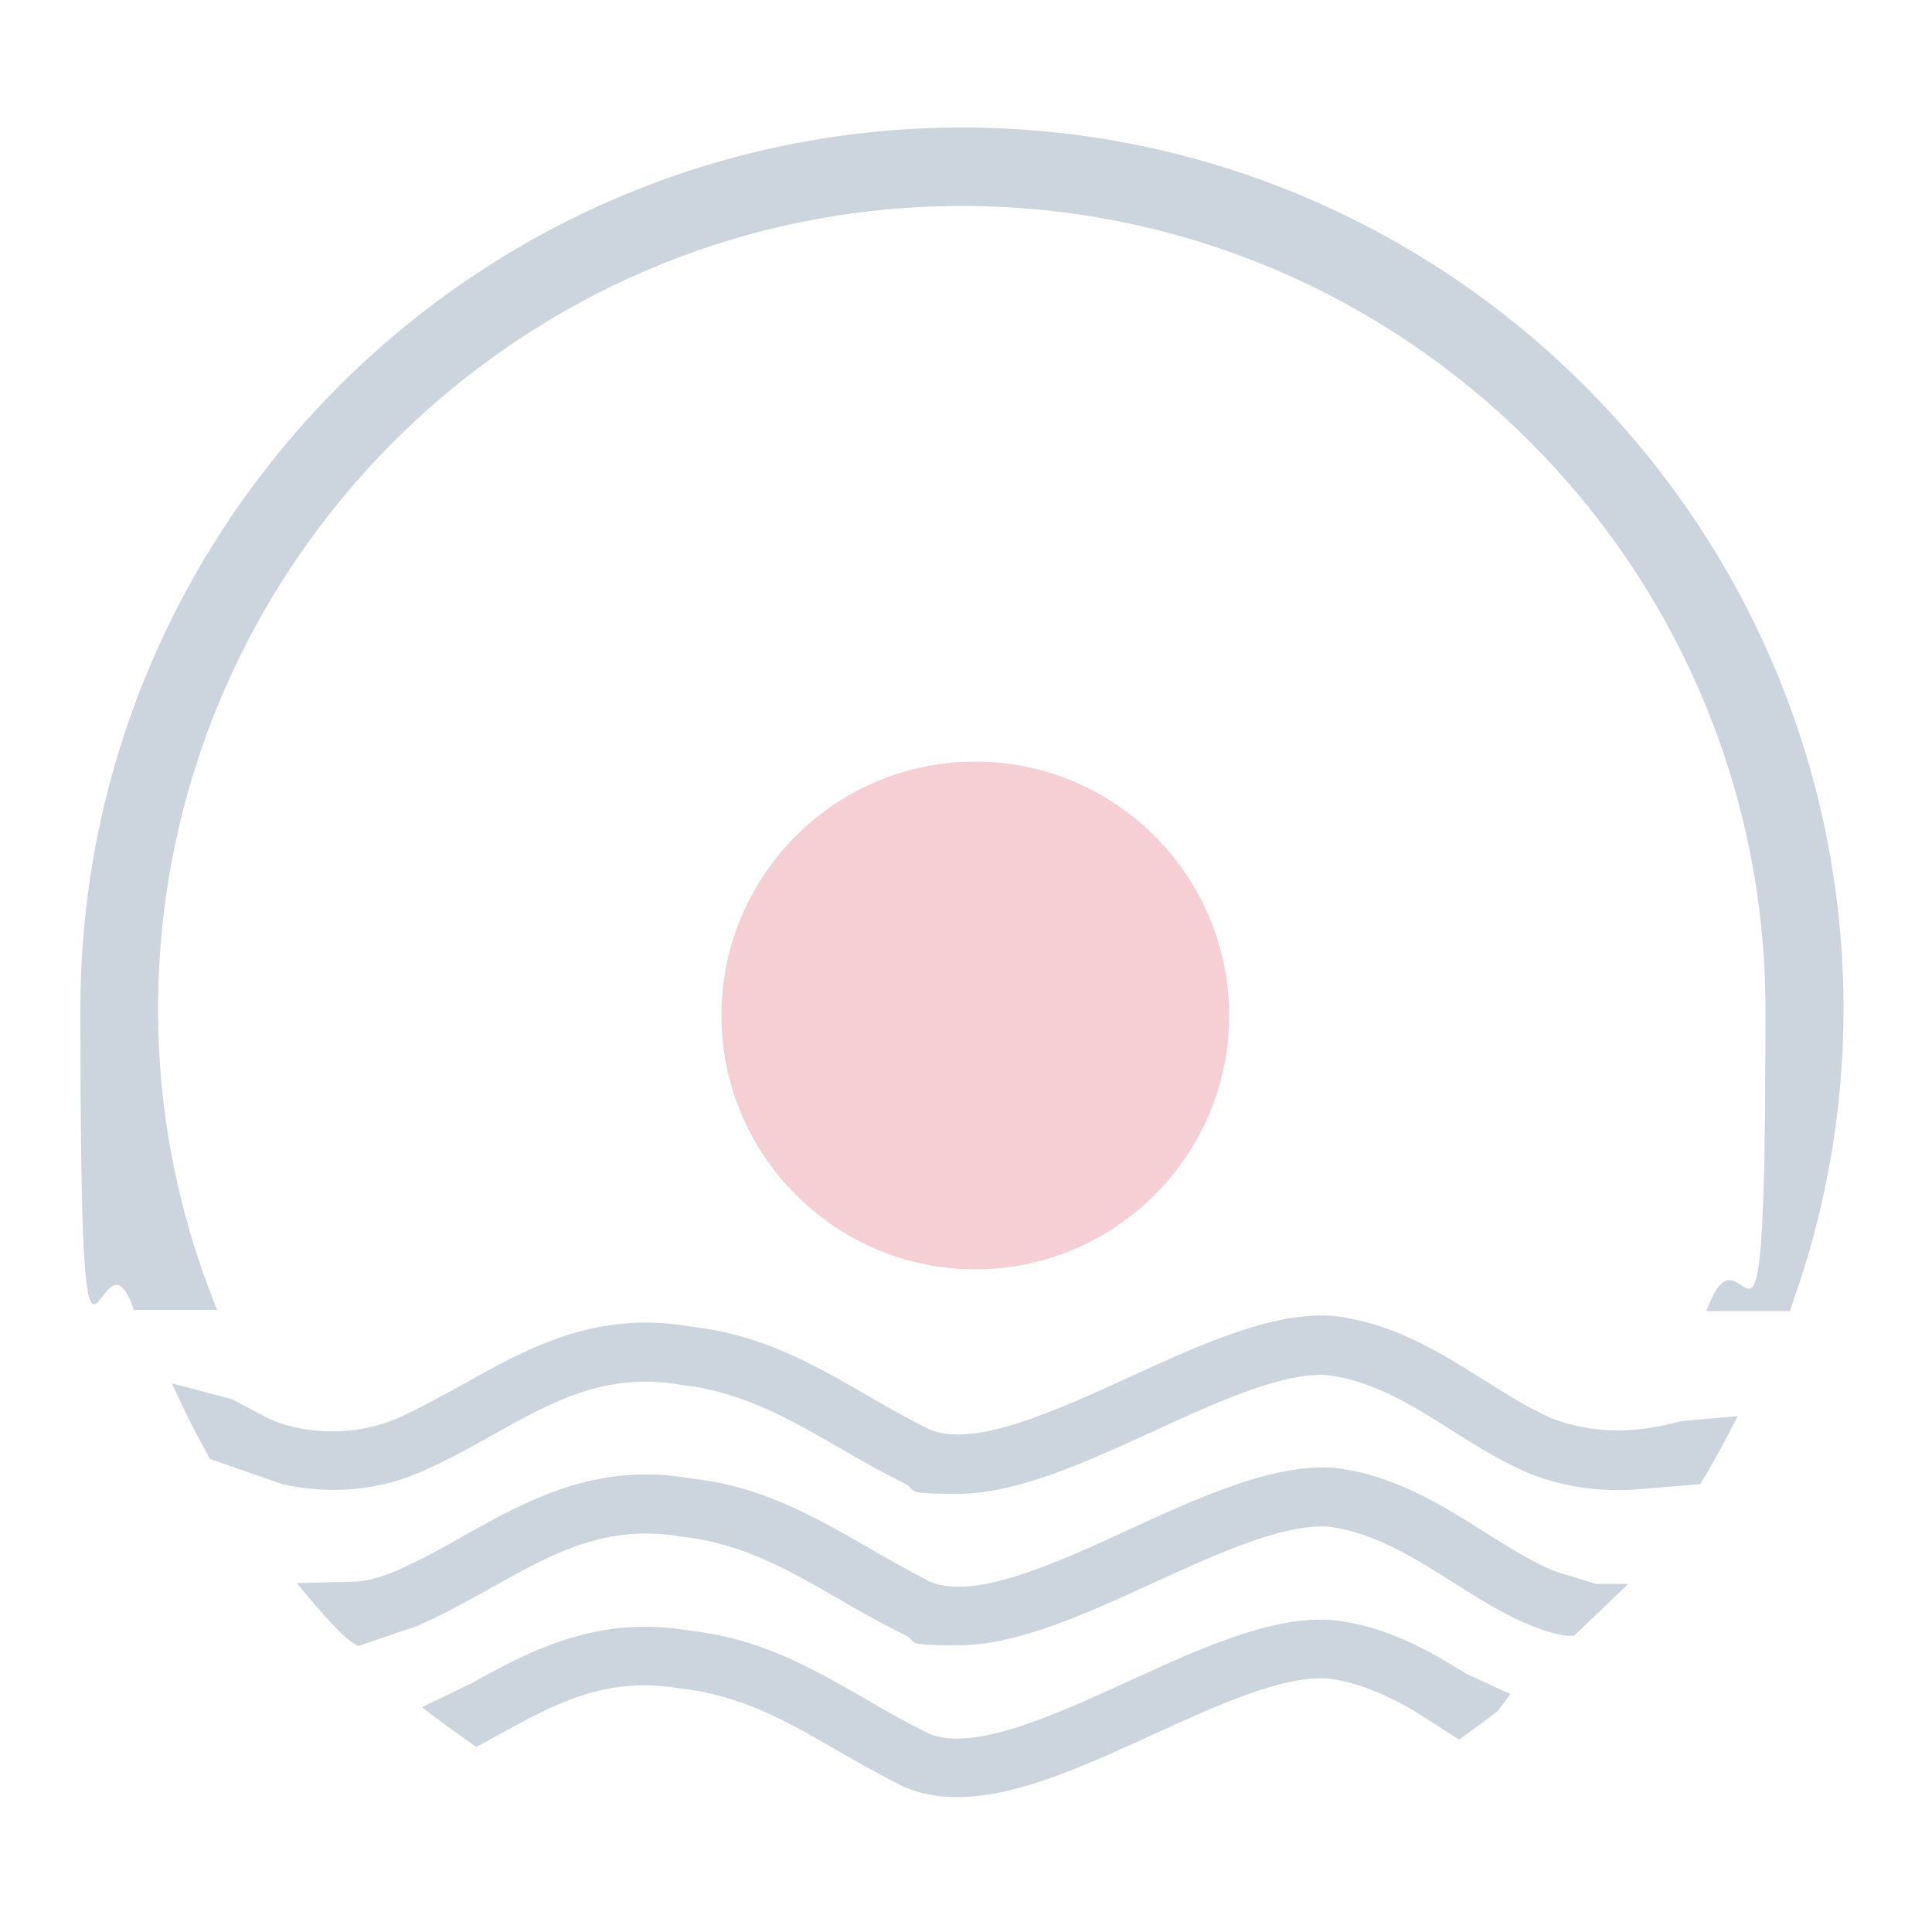 <?xml version="1.0" encoding="UTF-8"?>
<svg id="Calque_1" xmlns="http://www.w3.org/2000/svg" version="1.1" viewBox="0 0 500 500">
  <!-- Generator: Adobe Illustrator 29.8.1, SVG Export Plug-In . SVG Version: 2.1.1 Build 2)  -->
  <defs>
    <style>
      .st0 {
        fill: #002654;
      }

      .st1 {
        opacity: .2;
      }

      .st2 {
        fill: #ce1126;
      }
    </style>
  </defs>
  <g id="Calque_5" class="st1">
    <g>
      <path class="st0" d="M412.9,409.9h8.5l-14,13.4c-4,.6-12.6-3.2-12.6-3.2-7-3.1-13.1-7-19.1-10.8-9.9-6.3-20.2-12.7-31.8-14.2-11.5-.9-28.7,6.9-45.3,14.5-17.3,7.9-35.2,16.2-50.7,16.2s-9.7-.9-13.8-2.7c-6.4-3.2-12-6.3-17.2-9.4-12.7-7.3-24.7-14.3-40.4-16-19.6-3.4-33.2,4.2-48.8,12.9-6.1,3.4-12.3,6.9-19.1,9.9-1.1.5-2.3.9-3.4,1.2l-12.5,4.3s-1.9-1-3.3-2.3c-4.6-4.3-8.6-9.2-12.6-14l16.1-.4c3.3-.5,6.6-1.4,9.7-2.8,6.1-2.7,12-5.9,17.7-9.2,16-8.9,33.9-19,58.4-14.7,18.3,2,31.7,9.7,45.8,17.8,5.2,3,10.5,6,16.1,8.9,11.5,5,32.8-4.8,51.7-13.5,18.5-8.5,37.6-17.2,53.3-15.9,15.2,1.9,27,9.3,38.3,16.4,6.1,3.9,11.9,7.5,17.9,10.1,1.6.6,3.2,1.1,4.8,1.5"/>
      <path class="st0" d="M249,33c-125.8,0-228.2,102.4-228.2,228.2s4.6,52.1,13.5,76.9l.3.9h21.6l-.7-1.7c-9.7-24.5-14.6-50-14.6-76,0-114.7,93.3-208,208-208s208,93.3,208,208-4.9,51.9-14.6,76.3l-.7,1.7h21.6l.3-.9c9-24.9,13.6-50.9,13.6-77.2,0-125.8-102.4-228.2-228.2-228.2Z"/>
      <path class="st0" d="M449.7,366.5c-3,6-6.2,11.9-9.7,17.6l-15.7,1.3c-9.9.8-19.4-.5-28.4-4-7.4-3.2-14-7.3-20.3-11.3-9.9-6.3-20.2-12.7-31.8-14.2-11.5-1-28.7,6.9-45.3,14.5-17.3,7.9-35.2,16.2-50.7,16.2s-9.7-.9-13.8-2.7c-6.3-3.2-11.8-6.3-17.1-9.4-12.8-7.4-24.9-14.3-40.5-16.1-19.6-3.4-33.2,4.2-48.8,12.9-6,3.4-12.3,6.9-19.1,9.8-10.8,4.7-23.7,5.7-35.4,3l-18.7-6.5c-3.6-6.3-6.9-12.9-9.9-19.6l15.8,4.2c.6.3,1.2.7,1.8,1,2.7,1.4,5.4,2.9,8,4.2,9.6,4.1,22.4,4.1,32.4-.2,6.1-2.7,12-6,17.8-9.2,15.9-8.9,33.9-19,58.3-14.7,18.4,2,31.7,9.7,45.8,17.8,5.1,3,10.4,6,16.1,8.8,11.5,5,32.9-4.9,51.8-13.5,18.5-8.5,37.5-17.2,53.2-15.8,15.2,1.9,27,9.3,38.3,16.4,6.1,3.8,11.9,7.5,17.9,10.1,11.2,4.3,22.6,3.7,33.3.7"/>
      <path class="st0" d="M123.3,452.1c-4.8-3.3-9.5-6.7-14.1-10.3l12.5-6c15.6-8.7,33.2-17.9,56.7-13.8,18.4,2,31.7,9.7,45.8,17.8,5.1,3,10.4,6,16.1,8.8,11.5,5,32.9-4.9,51.8-13.5,18.5-8.5,37.5-17.2,53.2-15.8,13.4,1.6,24.1,7.6,34.2,13.9l11.4,5.2-3.3,4.4c-3.3,2.6-6.6,5-10,7.4l-11.4-7.3c-7.1-4.1-14.4-7.5-22.5-8.5-11.5-.9-28.7,6.9-45.3,14.5-17.3,7.9-35.2,16.2-50.7,16.2h0c-5.1,0-9.7-.9-13.8-2.7-6.3-3.1-11.8-6.3-17.1-9.3-12.9-7.5-24.9-14.4-40.6-16.1-16.2-2.8-28.2,1.8-40.6,8.4"/>
      <path class="st2" d="M252.4,197.1c-36.3,0-65.7,29.5-65.7,65.7s29.5,65.7,65.7,65.7,65.7-29.5,65.7-65.7-29.5-65.7-65.7-65.7Z"/>
    </g>
  </g>
</svg>